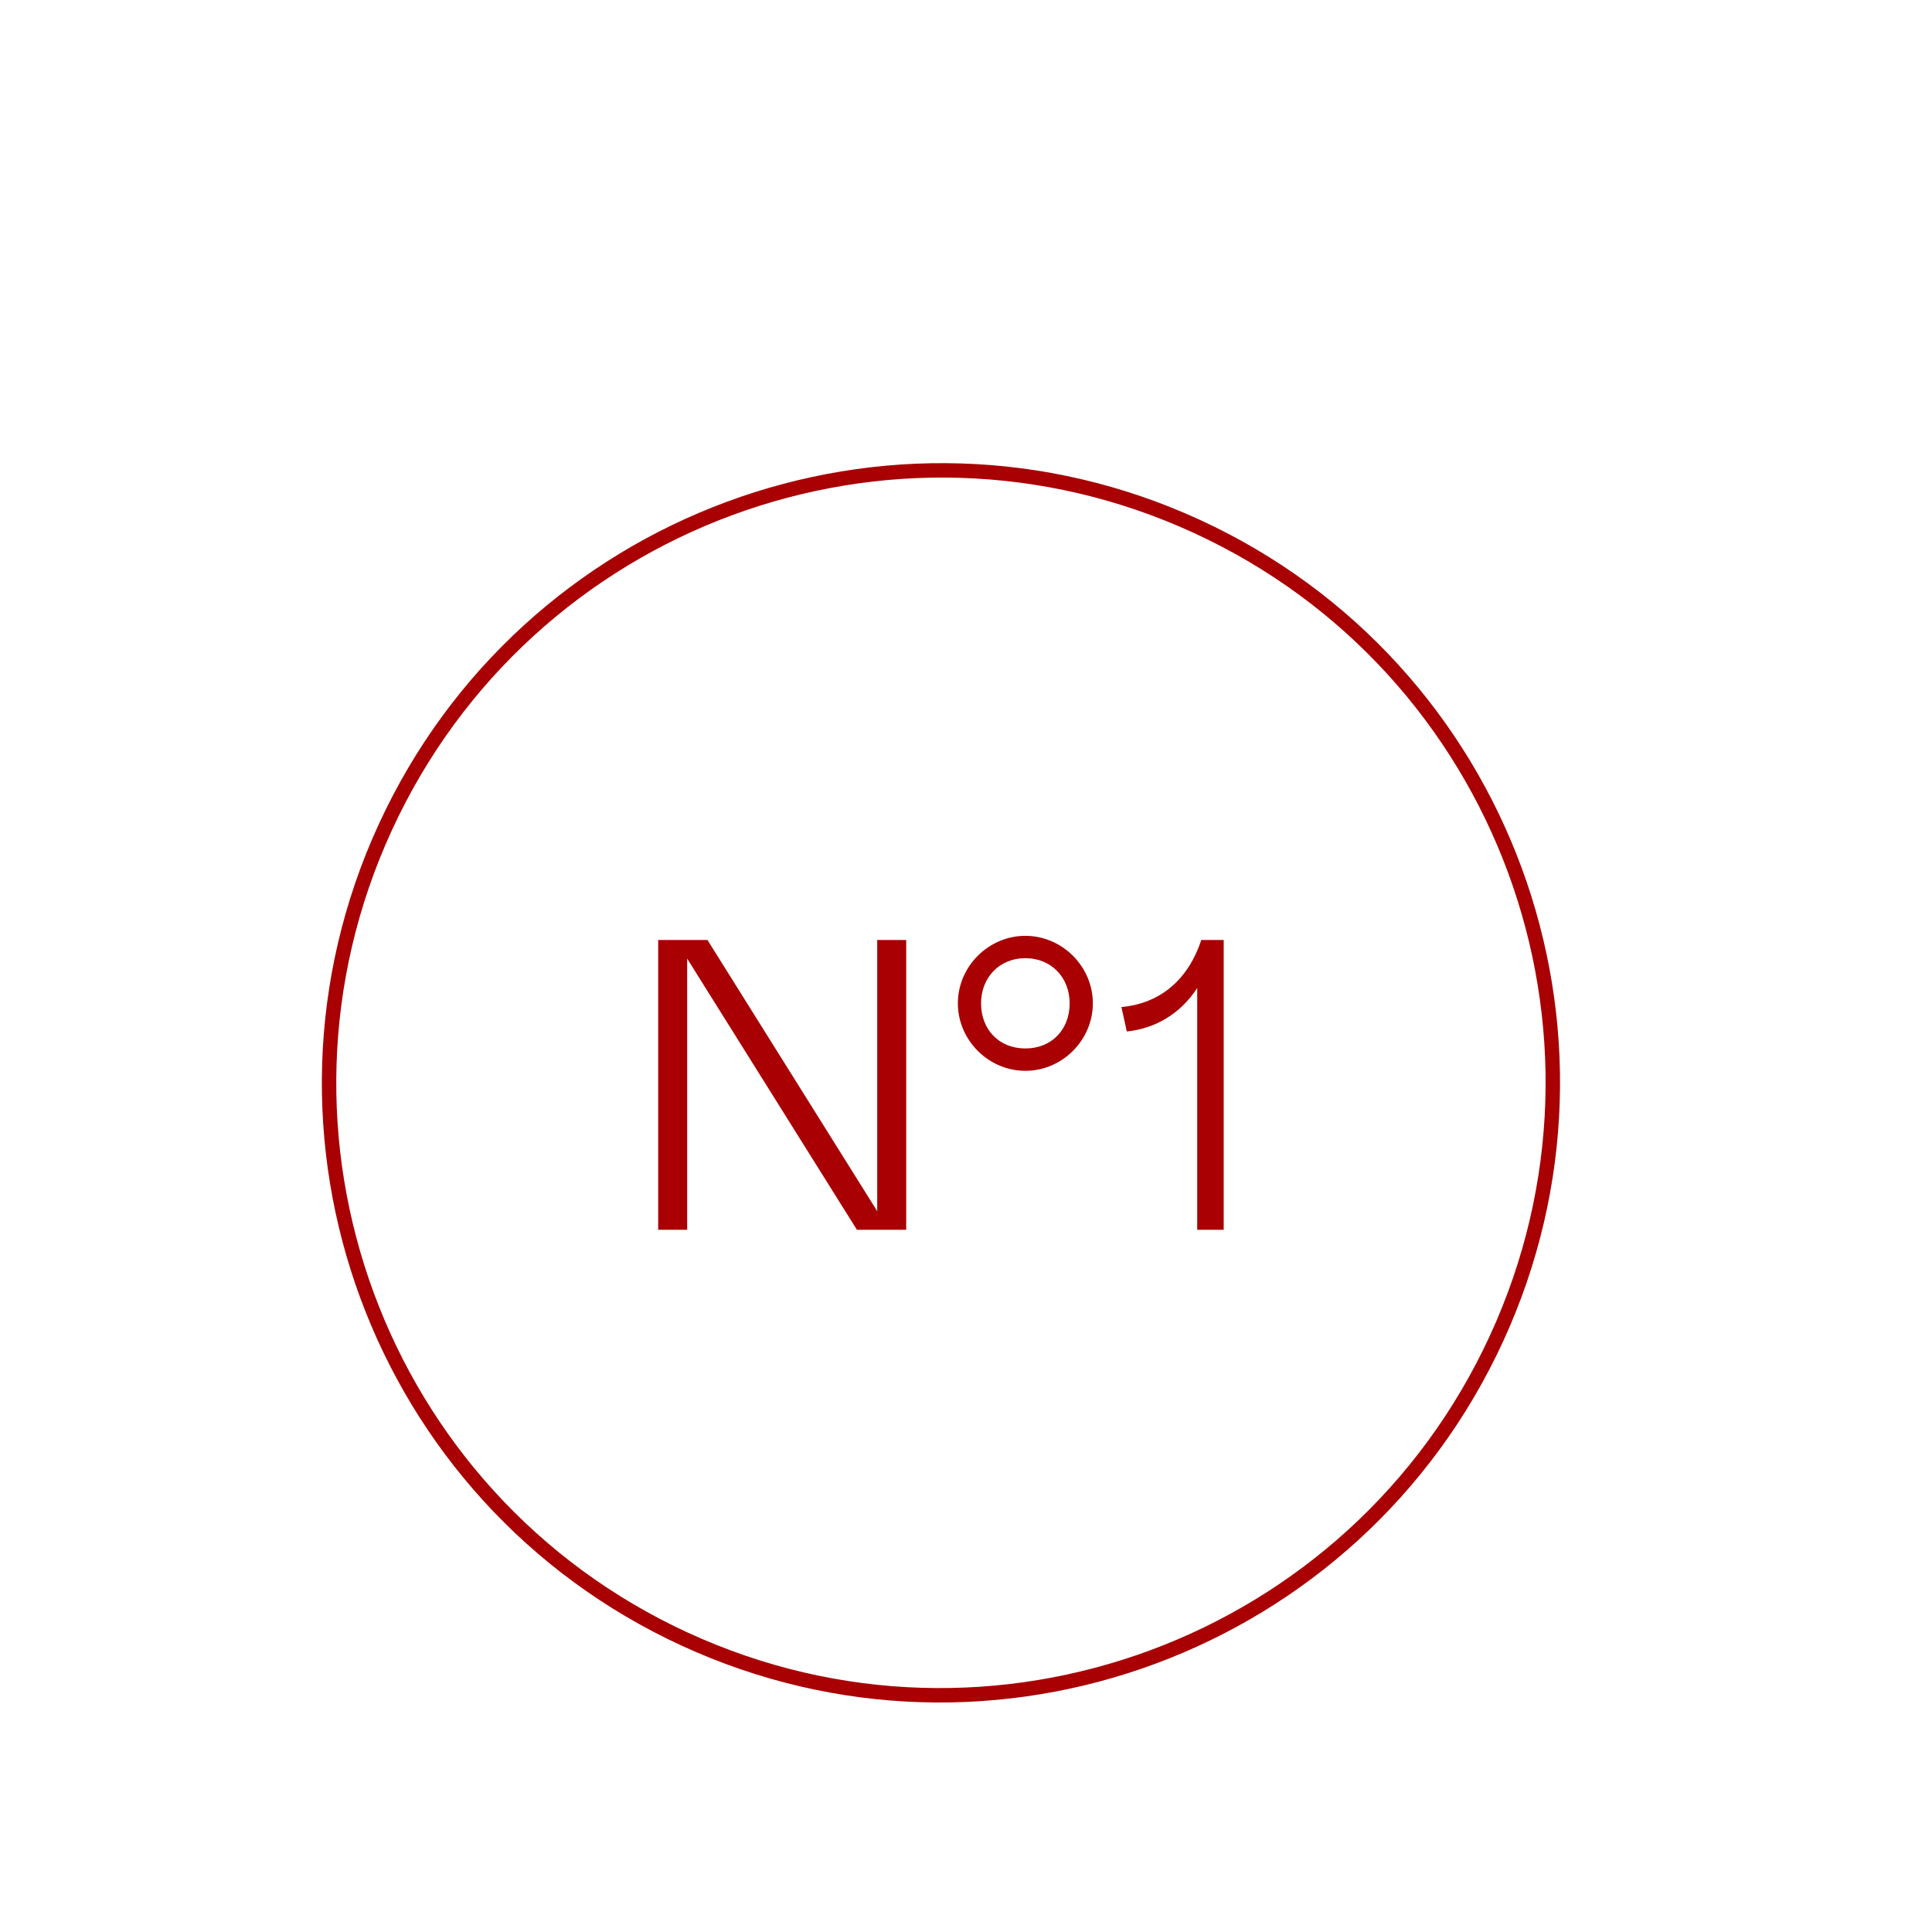 <?xml version="1.0" encoding="UTF-8"?> <svg xmlns="http://www.w3.org/2000/svg" width="134" height="134" viewBox="0 0 134 134" fill="none"> <path d="M26.729 57.368C36.538 36.055 61.742 26.719 83.022 36.514C104.303 46.308 113.604 71.525 103.795 92.837C93.986 114.15 68.782 123.486 47.502 113.692C26.221 103.897 16.92 78.68 26.729 57.368Z" stroke="#A80003"></path> <path d="M47.661 66.487L59.435 85.297H62.852V65.195H60.842V84.005L49.068 65.195H45.65V85.297H47.661V66.487ZM66.436 69.589C66.436 72.145 68.561 74.27 71.117 74.27C73.673 74.27 75.798 72.145 75.798 69.589C75.798 67.033 73.673 64.908 71.117 64.908C68.561 64.908 66.436 67.033 66.436 69.589ZM74.19 69.589C74.19 71.398 72.955 72.719 71.117 72.719C69.279 72.719 68.044 71.398 68.044 69.589C68.044 67.837 69.279 66.459 71.117 66.459C72.955 66.459 74.19 67.837 74.19 69.589ZM83.036 85.297H84.874V65.195H83.323C82.433 67.866 80.566 69.589 77.78 69.847L78.153 71.541C80.106 71.341 81.858 70.335 83.036 68.526V85.297Z" fill="#A80003"></path> </svg> 